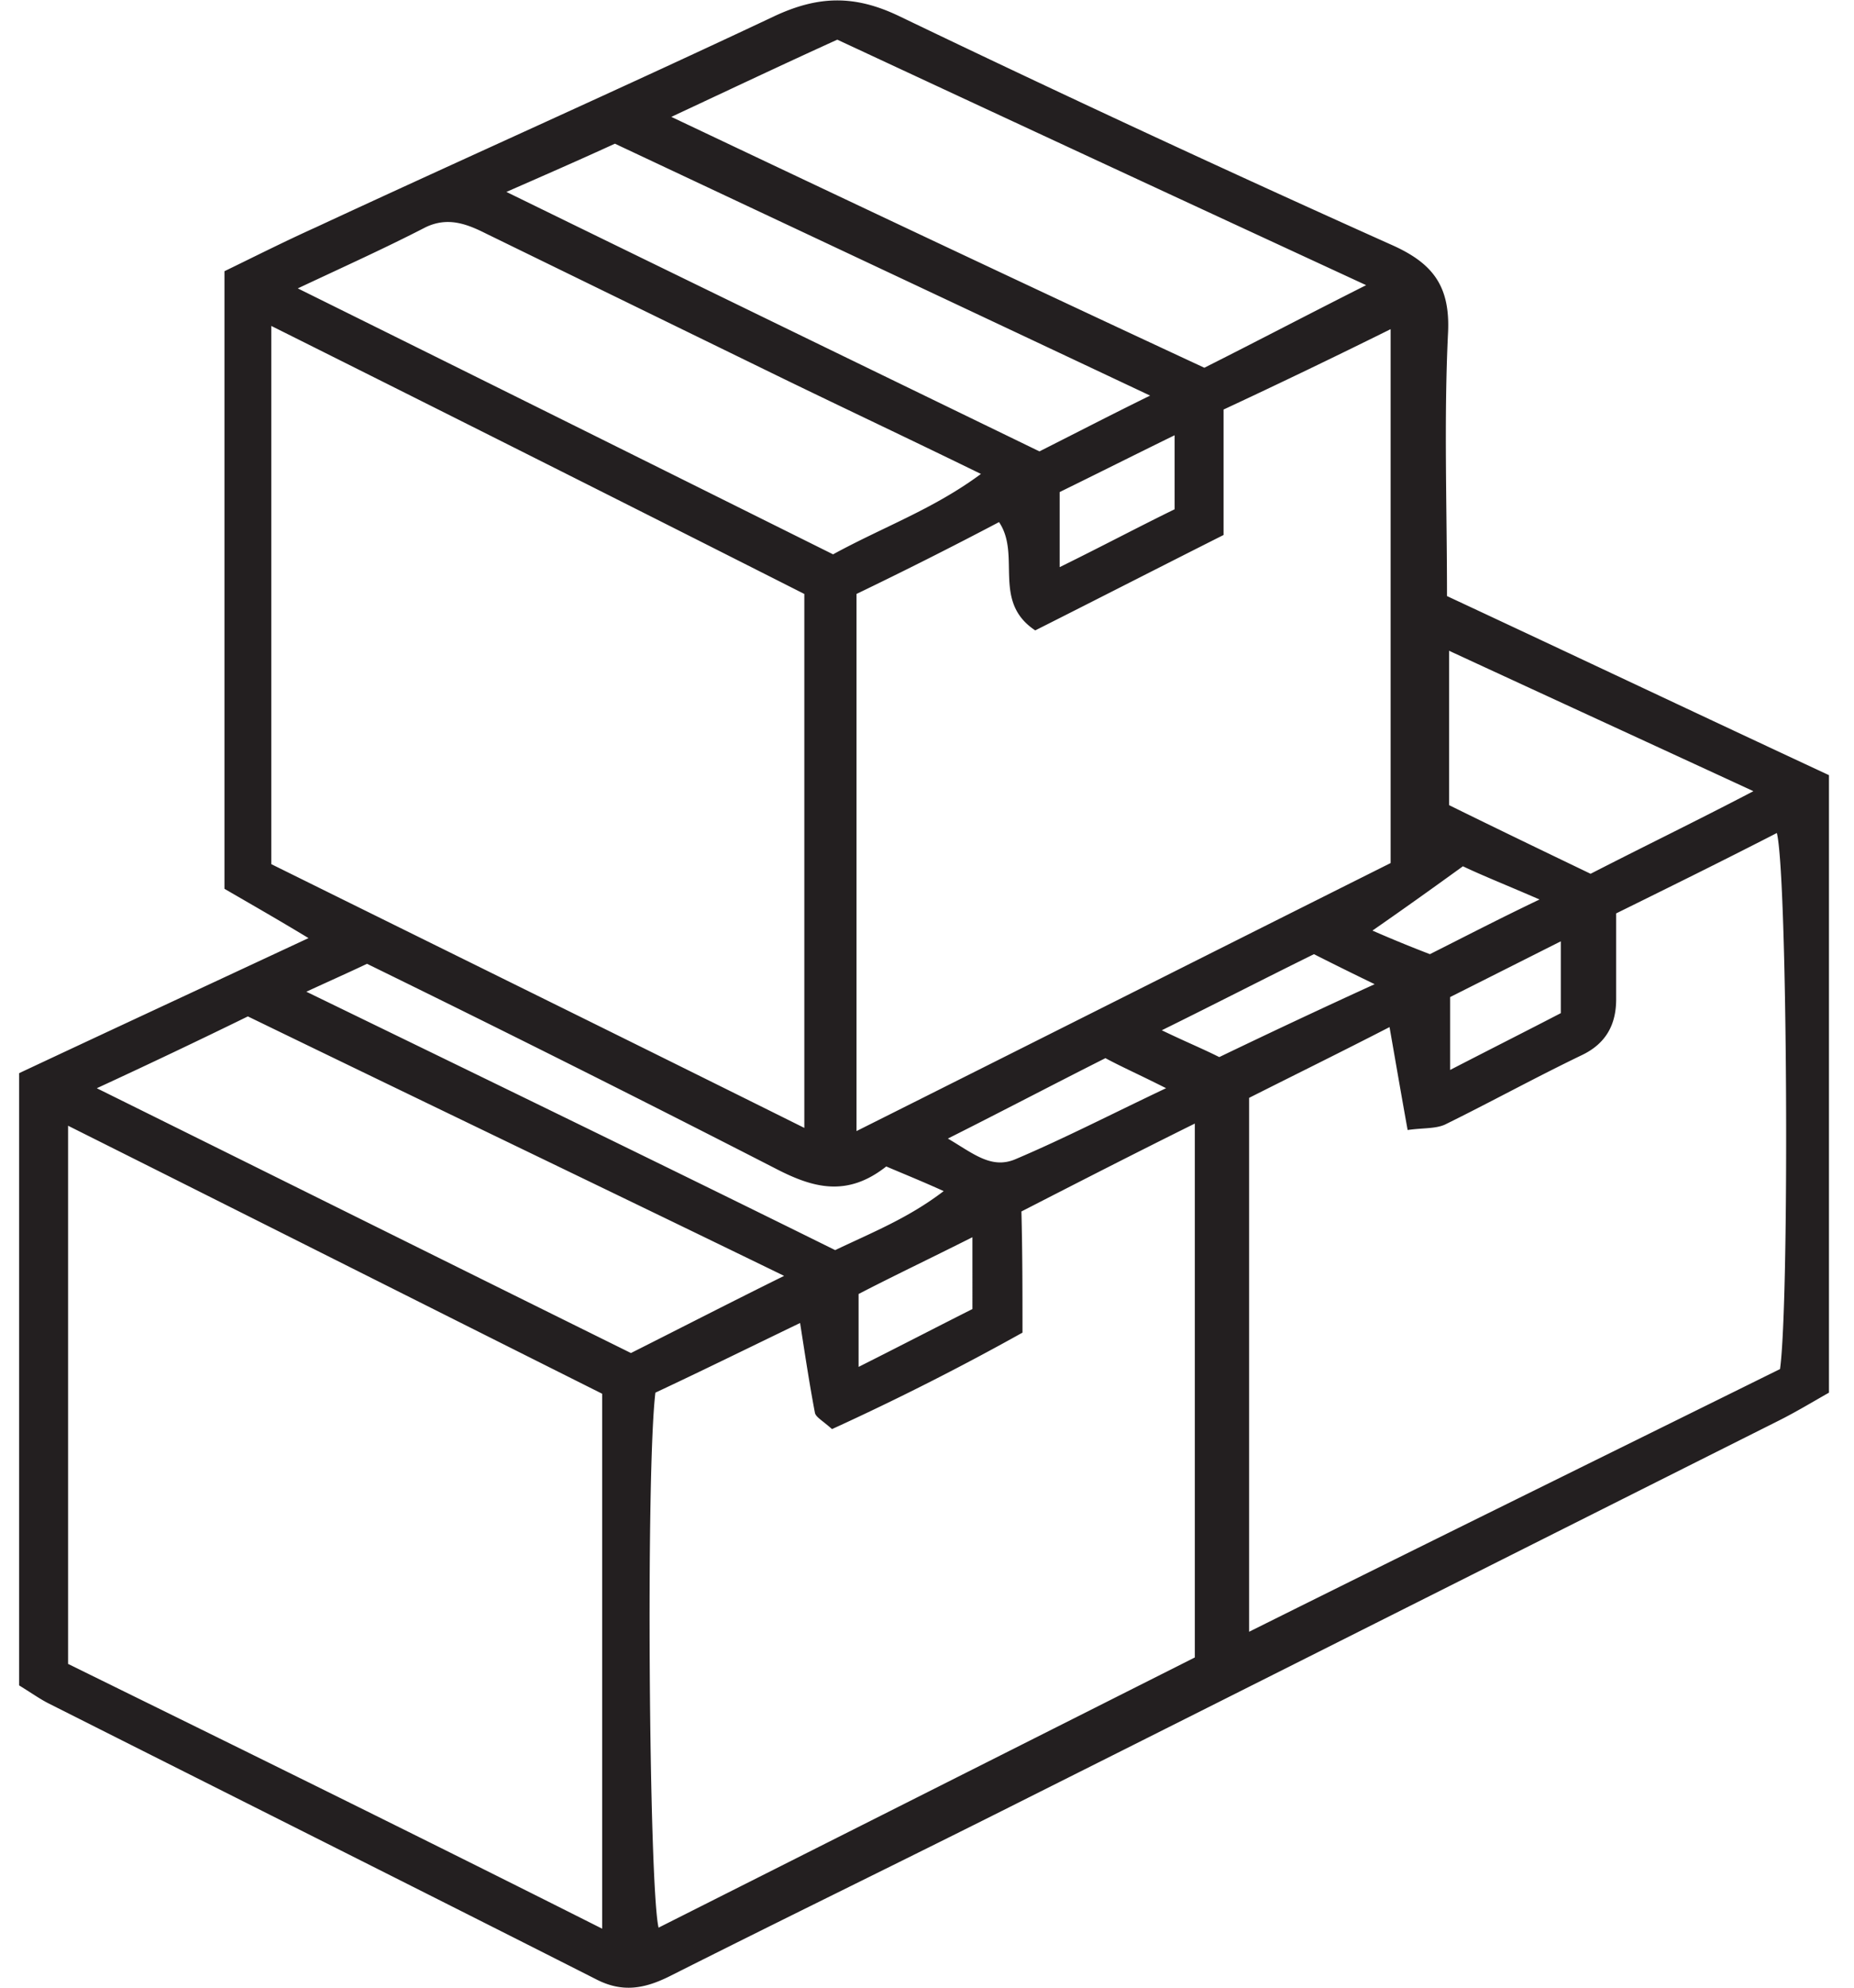 <svg width="42" height="45" fill="none" xmlns="http://www.w3.org/2000/svg"><g clip-path="url(#clip0)"><path d="M5.085 20.122V6.14c.7-.34 1.374-.68 2.073-.995C10.605 3.544 14.1 1.99 17.547.364c.988-.46 1.807-.485 2.82 0 3.688 1.772 7.4 3.495 11.136 5.17.94.413 1.35.922 1.301 1.99-.096 1.966-.024 3.957-.024 5.971 2.916 1.36 5.785 2.719 8.653 4.054v13.98c-.386.219-.747.437-1.133.631-5.664 2.84-11.352 5.704-17.017 8.544-2.7 1.36-5.399 2.67-8.099 4.03-.578.29-1.084.387-1.687.072-4.122-2.087-8.243-4.15-12.389-6.238-.193-.097-.362-.218-.675-.412v-13.86c2.121-.995 4.266-1.99 6.556-3.058-.723-.437-1.277-.752-1.904-1.116zm8.557 23.543V31.554c-4.025-2.015-8.027-4.03-12.1-6.068V37.67c4.001 1.966 7.954 3.908 12.1 5.995zM6.146 7.38v12.184c4.025 1.99 8.026 3.957 12.075 5.971V13.447A2608.2 2608.2 0 006.146 7.379zm17.017 22.79a60.08 60.08 0 01-4.315 2.184c-.217-.194-.361-.267-.386-.364-.12-.63-.216-1.262-.337-2.038-1.157.558-2.242 1.092-3.278 1.577-.217 1.796-.145 11.19.072 12.112l12.148-6.117V25.437c-1.373.68-2.65 1.335-3.928 1.99.024.947.024 1.796.024 2.743zm-3.76-16.723v12.16c4.121-2.063 8.122-4.078 12.1-6.068V7.452a174.49 174.49 0 01-3.785 1.82v2.84c-1.446.728-2.868 1.456-4.266 2.16-.988-.655-.313-1.699-.82-2.452a100.28 100.28 0 01-3.23 1.627zm8.894 11.408v12.087c4.097-2.039 8.098-4.005 12.027-5.947.217-1.553.17-11.189-.072-12.136-1.181.607-2.362 1.19-3.64 1.82v1.943c0 .558-.217.995-.77 1.262-1.061.51-2.074 1.068-3.11 1.577-.217.097-.506.073-.844.122-.145-.801-.265-1.505-.41-2.33-1.084.558-2.12 1.067-3.181 1.602zm-1.013-16.53c1.206-.606 2.314-1.189 3.664-1.869A4333.444 4333.444 0 0118.968.898c-1.229.558-2.41 1.117-3.76 1.748 4.098 1.942 8.051 3.81 12.076 5.68zM6.748 6.53c4.17 2.063 8.171 4.054 12.124 6.02 1.157-.631 2.266-1.02 3.35-1.82-1.59-.777-3.036-1.457-4.483-2.16l-6.725-3.28c-.433-.218-.867-.388-1.373-.145-.892.46-1.808.874-2.893 1.383zm7.545 24.102c1.157-.582 2.241-1.14 3.47-1.747-4.145-2.015-8.146-3.932-12.148-5.874a167.38 167.38 0 01-3.422 1.626c4.218 2.087 8.17 4.053 12.1 5.995zM13.93 3.253c-.795.364-1.518.68-2.458 1.092 4.17 2.039 8.122 3.956 12.075 5.874.82-.413 1.567-.801 2.507-1.263-4.17-1.966-8.099-3.81-12.124-5.703zm18.897 11.48v3.495c1.085.534 2.145 1.044 3.206 1.554 1.23-.631 2.386-1.19 3.688-1.87-2.362-1.091-4.532-2.087-6.894-3.179zm-12.75 11.675c-.892.704-1.664.485-2.507.048a550.129 550.129 0 00-9.256-4.636c-.41.195-.795.365-1.374.632 4.146 2.014 8.099 3.932 11.98 5.85.867-.413 1.663-.729 2.458-1.336-.482-.218-.844-.364-1.302-.558zm1.397-.631c.579.34.989.704 1.543.461 1.085-.461 2.121-.995 3.399-1.602-.627-.316-1.013-.485-1.374-.68-1.205.607-2.314 1.19-3.568 1.82zm2.531-14.636v1.699c.988-.486 1.808-.922 2.604-1.31V9.854c-.94.46-1.76.873-2.604 1.286zm7.135 11.14a84.59 84.59 0 01-1.374-.679c-1.133.558-2.218 1.117-3.447 1.723.555.267.916.413 1.302.607a191.917 191.917 0 013.519-1.65zm-11.69 7.015v1.65c.964-.485 1.808-.922 2.579-1.31V28.01c-.964.485-1.784.874-2.58 1.286zm13.401-5.073c.989-.51 1.76-.898 2.507-1.286v-1.626l-2.507 1.262v1.65zm.29-4.611c-.772.558-1.35.97-2.05 1.456a30.9 30.9 0 001.302.534c.82-.413 1.567-.8 2.483-1.238-.723-.315-1.278-.534-1.736-.752z" fill="#231F20"/></g><defs><clipPath id="clip0"><path fill="#fff" transform="translate(.433)" d="M0 0h41v45H0z"/></clipPath></defs></svg>